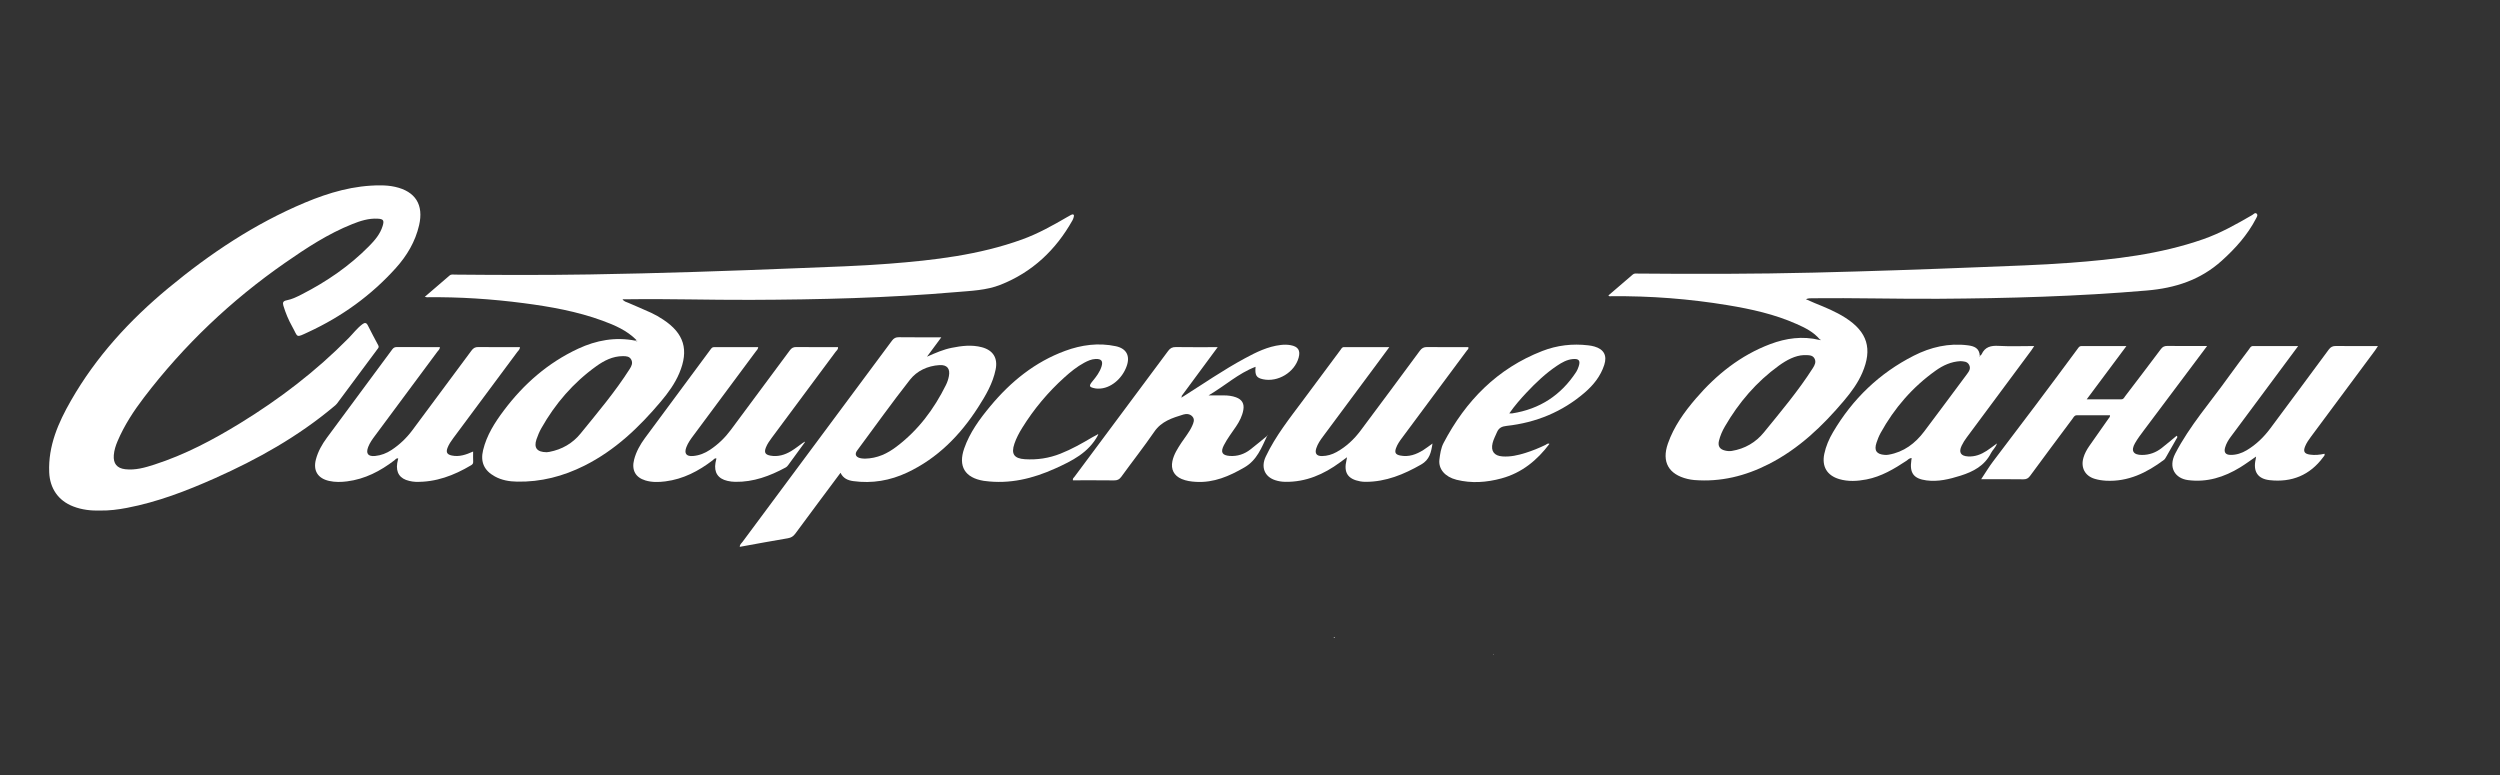 <?xml version="1.0" encoding="UTF-8"?> <svg xmlns="http://www.w3.org/2000/svg" id="_Слой_1" data-name=" Слой 1" viewBox="0 0 904 280.34"><rect x="0" y="0" width="904" height="280.34" fill="#333333" stroke="none"/><defs><style> .cls-1 { fill: #fff; stroke-width: 0px; } </style></defs><path class="cls-1" d="M36.26,184.62c-3.34.08-6.61-.27-9.75-1.48-5.46-2.09-8.48-6.56-8.72-12.36-.39-9.58,3.28-17.91,7.86-25.91,9.07-15.86,21.23-29.11,35.23-40.71,15.08-12.49,31.26-23.29,49.41-30.9,8.72-3.65,17.7-6.27,27.27-6.23,1.78,0,3.55.14,5.29.53,7.4,1.66,10.41,6.49,8.69,13.91-1.37,5.91-4.38,10.97-8.37,15.41-8.92,9.94-19.6,17.61-31.69,23.2-4.74,2.2-3.6,1.95-5.85-2.05-1.33-2.37-2.37-4.88-3.16-7.49-.34-1.12-.09-1.7,1.15-1.94,1.98-.39,3.8-1.28,5.58-2.2,8.95-4.59,17.17-10.21,24.25-17.39,2.08-2.11,4.02-4.36,4.91-7.28.63-2.06.29-2.55-1.83-2.66-3.21-.17-6.2.79-9.11,1.95-8.79,3.5-16.64,8.66-24.36,14.03-19.53,13.58-36.58,29.78-51.01,48.7-3.73,4.89-7.09,10.03-9.52,15.73-.7,1.64-1.24,3.32-1.38,5.11-.23,3.02,1.12,4.73,4.12,5.08,3.68.43,7.16-.58,10.59-1.69,11.02-3.56,21.16-8.93,31.01-14.97,14.23-8.73,27.39-18.79,39.13-30.69,1.66-1.68,3.08-3.59,4.98-5.04.92-.7,1.49-.69,2.04.4,1.22,2.42,2.48,4.83,3.77,7.21.35.64-.03.99-.34,1.4-4.86,6.55-9.72,13.11-14.6,19.65-.31.42-.75.75-1.16,1.09-12.97,10.87-27.57,19.04-42.96,25.89-10.26,4.57-20.71,8.6-31.8,10.72-3.2.61-6.42,1.03-9.69.97h.02Z"></path><path class="cls-1" d="M230.08,122.9c-3.43-3.44-7.77-5.31-12.22-6.94-9.21-3.37-18.8-5.07-28.48-6.34-11.63-1.52-23.31-2.28-35.05-2.14-.16,0-.32-.06-.73-.15,3.08-2.64,6.03-5.15,8.95-7.69.64-.55,1.34-.35,2.02-.34,16.22.15,32.43.2,48.65-.06,25.38-.41,50.76-1.27,76.12-2.3,10.7-.43,21.41-.75,32.09-1.58,16.35-1.27,32.59-3.15,48.15-8.77,5.75-2.08,11.05-5.04,16.31-8.1.46-.27.91-.55,1.39-.78.25-.12.64-.26.83-.15.35.2.24.64.14.97-.11.4-.25.8-.45,1.15-6.02,10.72-14.51,18.74-26,23.29-5.11,2.02-10.64,2.19-16.05,2.65-24.72,2.13-49.51,2.72-74.31,2.81-14.73.06-29.47-.42-44.21-.22h-2.13c.57.88,1.43.99,2.12,1.3,2.75,1.22,5.54,2.34,8.27,3.61,1.49.69,2.94,1.53,4.31,2.44,7.61,5.02,9.38,10.98,5.83,19.4-1.61,3.8-4.01,7.08-6.64,10.21-7.87,9.34-16.56,17.65-27.65,23.21-7.73,3.87-15.77,5.95-24.39,5.78-2.8-.05-5.53-.51-8.03-1.89-3.87-2.13-5.26-5.22-4.23-9.5,1.3-5.4,4.22-9.98,7.5-14.34,7.18-9.57,15.97-17.26,26.87-22.34,6.57-3.06,13.47-4.33,20.71-2.9.19.23.41.32.69.15-.13-.15-.25-.31-.38-.46v.02ZM197.65,163.53c.19-.02.61-.05,1.01-.13,4.53-.86,8.4-3.09,11.25-6.6,6.18-7.61,12.53-15.11,17.81-23.41.67-1.05,1.16-2.12.56-3.31-.63-1.25-1.87-1.31-3.08-1.3-3.66.02-6.76,1.61-9.61,3.66-8.29,5.96-14.82,13.52-19.83,22.39-.72,1.28-1.3,2.65-1.77,4.04-1.02,3.05.17,4.62,3.65,4.65h.01Z"></path><path class="cls-1" d="M658.06,122.75c-2.26-2.72-5.34-4.23-8.46-5.61-7.94-3.53-16.36-5.38-24.88-6.79-13.92-2.3-27.94-3.37-42.05-3.24-.32,0-.7.18-1.09-.26,2.96-2.53,5.91-5.05,8.84-7.59.53-.46,1.11-.34,1.68-.34,21.24.19,42.49.17,63.73-.34,19.99-.48,39.98-1.17,59.97-1.97,10.88-.44,21.76-.76,32.62-1.57,16.35-1.22,32.59-3.08,48.2-8.52,6.28-2.19,12.04-5.43,17.76-8.75.5-.29,1.09-1.08,1.67-.47.48.51-.02,1.24-.31,1.8-3.08,5.9-7.4,10.72-12.34,15.17-7.77,7-16.87,9.91-27.1,10.78-25.08,2.15-50.21,2.83-75.35,2.99-15.26.09-30.53-.36-45.8-.19-.68,0-1.36,0-2.13.35,1.05.46,2.08.95,3.15,1.38,3.83,1.55,7.66,3.1,11.16,5.35,7.95,5.1,9.81,11.22,6.07,19.89-1.61,3.73-3.99,6.96-6.59,10.04-7.76,9.19-16.31,17.39-27.19,22.94-8.53,4.35-17.43,6.55-27,5.78-.82-.07-1.64-.21-2.44-.4-6.82-1.65-9.37-6.15-7.08-12.75,2.15-6.18,5.91-11.41,10.12-16.32,7.43-8.65,16.14-15.62,26.9-19.68,5.73-2.16,11.67-2.98,17.75-1.51.15.03.4.12.42.08.12-.22-.07-.25-.23-.27v.02ZM652.21,128.41c-3.02.13-6.1,1.73-8.95,3.79-8.13,5.88-14.5,13.33-19.52,21.98-.95,1.63-1.72,3.37-2.17,5.22-.46,1.91.29,3.08,2.2,3.52.81.19,1.62.27,2.46.13,4.71-.77,8.65-3.08,11.58-6.68,6.15-7.56,12.45-15.02,17.71-23.26.7-1.1,1.27-2.23.6-3.47-.7-1.29-2.04-1.23-3.91-1.23h0Z"></path><path class="cls-1" d="M340.39,121.96c-1.8,2.43-3.36,4.54-5.19,7.02,3.15-1.41,5.95-2.61,8.94-3.21,3.62-.73,7.25-1.17,10.89-.21,4.07,1.08,5.82,3.9,5,8.01-1.02,5.08-3.61,9.46-6.36,13.74-6.48,10.09-14.65,18.4-25.63,23.57-6.16,2.9-12.69,4.03-19.51,3.09-1.95-.27-3.64-.99-4.6-3-5.5,7.38-10.95,14.67-16.35,22-.72.97-1.48,1.47-2.71,1.67-5.76.96-11.5,2.04-17.37,3.1,0-.88.63-1.31,1.01-1.82,6.05-8.17,12.12-16.33,18.19-24.49,11.95-16.08,23.92-32.15,35.84-48.25.68-.91,1.36-1.25,2.48-1.24,4.97.06,9.94.03,15.37.03h0ZM312.68,165.85c4.64-.09,8.2-1.86,11.46-4.32,7.86-5.92,13.59-13.57,17.92-22.33.49-.99.86-2.09,1.06-3.18.52-2.72-.65-4.17-3.42-4-4.26.27-8.11,2.05-10.66,5.3-6.57,8.36-12.76,17.03-19.09,25.58-.91,1.22-.58,2.27.87,2.7.72.22,1.51.2,1.85.24h.01Z"></path><path class="cls-1" d="M722.1,160.35c-.49,1.54-1.59,2.35-2.15,3.47-2.31,4.58-6.38,6.72-11.01,8.18-4.03,1.27-8.1,2.28-12.36,1.71-4.63-.62-6.11-2.67-5.44-7.28.03-.22.07-.45.12-.77-.88-.05-1.32.58-1.86.94-4.5,2.97-9.11,5.73-14.5,6.77-3.28.63-6.58.83-9.84-.13-4.45-1.32-6.34-4.58-5.4-9.11.59-2.81,1.72-5.4,3.16-7.85,7.08-12.02,16.75-21.34,29.2-27.66,6.11-3.1,12.63-4.64,19.55-3.75,2.23.29,4.2.95,4.33,3.86.31-.29.55-.42.64-.61,1.24-2.72,3.4-3.21,6.2-3.05,4.18.24,8.38.06,12.84.06-.44.66-.72,1.13-1.05,1.57-7.79,10.49-15.59,20.97-23.36,31.47-.7.94-1.35,1.95-1.85,3.01-1.14,2.42-.3,3.73,2.35,3.87,2.47.13,4.65-.7,6.67-2.01,1.21-.78,2.35-1.68,3.76-2.7h0ZM708.91,130.59c-3.37.17-6.31,1.52-8.98,3.43-8.37,5.96-14.93,13.54-19.89,22.52-.62,1.13-1.11,2.35-1.51,3.58-.92,2.81.02,4.15,2.98,4.37.47.03.95.01,1.41-.07,5.49-.95,9.61-4.08,12.87-8.4,5.2-6.88,10.31-13.83,15.47-20.74.77-1.03,1.48-2.06.75-3.39-.68-1.23-1.93-1.2-3.1-1.3h0ZM715.77,128.84s-.11.08-.11.13c0,.04.06.09.1.13.04-.04.11-.08.11-.12s-.06-.09-.1-.14h0Z"></path><path class="cls-1" d="M502.37,125.53c-1.62,2.19-3.04,4.12-4.47,6.05-6.49,8.73-12.97,17.46-19.46,26.2-.99,1.33-1.94,2.68-2.46,4.28-.62,1.88.07,2.87,2.05,2.85,1.86-.02,3.62-.54,5.25-1.44,3.48-1.92,6.32-4.58,8.68-7.73,7.19-9.61,14.34-19.25,21.46-28.91.7-.95,1.41-1.35,2.62-1.34,4.97.07,9.94.03,14.89.03.24.64-.26.91-.52,1.26-7.82,10.54-15.64,21.08-23.47,31.61-.85,1.14-1.66,2.3-2.14,3.65-.58,1.62-.17,2.32,1.49,2.67,3.1.64,5.84-.38,8.4-1.99,1.09-.68,2.1-1.49,3.3-2.34-.48,3.16-1.02,5.84-4.12,7.6-6.26,3.57-12.7,6.25-20.03,6.25-.65,0-1.3-.04-1.94-.16-4.57-.82-6.1-3.2-5-7.72.05-.22.08-.46.18-1.01-.97.72-1.74,1.28-2.5,1.84-5.9,4.34-12.34,7.16-19.82,7.05-1.25-.02-2.47-.21-3.66-.6-3.9-1.29-5.18-4.77-3.41-8.51,3.57-7.55,8.75-14,13.68-20.63,4.45-5.98,8.88-11.96,13.33-17.93.34-.45.54-1.05,1.3-1.05,5.36.01,10.71,0,16.38,0v.02Z"></path><path class="cls-1" d="M290.82,160.22c-1.92,2.63-3.83,5.25-5.75,7.88-.28.39-.58.73-1.01.96-5.68,3.07-11.61,5.28-18.19,5.17-.94,0-1.89-.14-2.81-.34-3.43-.77-4.94-3.07-4.34-6.54.09-.52.22-1.03.34-1.57-.71-.18-.99.38-1.36.67-5.1,3.9-10.64,6.8-17.11,7.62-2.42.31-4.84.37-7.21-.34-3.63-1.09-5.07-3.79-4.07-7.6.75-2.84,2.17-5.37,3.89-7.71,7.89-10.71,15.83-21.39,23.75-32.08.32-.43.6-.82,1.25-.82,5.31.02,10.62.01,15.97.01-.07.76-.56,1.14-.89,1.59-7.5,10.12-15.01,20.23-22.53,30.34-.99,1.33-1.97,2.67-2.56,4.23-.87,2.3-.03,3.42,2.44,3.2,2.23-.19,4.24-1,6.09-2.23,2.94-1.95,5.44-4.37,7.54-7.2,7.13-9.58,14.26-19.17,21.35-28.78.63-.85,1.25-1.2,2.32-1.19,5.02.06,10.04.03,15.09.03.11.86-.52,1.24-.88,1.72-7.67,10.36-15.36,20.71-23.06,31.05-.81,1.09-1.6,2.2-2.11,3.47-.74,1.84-.29,2.65,1.64,3,2.71.48,5.18-.27,7.45-1.63,1.56-.94,2.99-2.1,4.47-3.16l.27.24h.02Z"></path><path class="cls-1" d="M171.08,163.29c0,1.37-.04,2.54.02,3.71.03.65-.3.97-.78,1.25-6.19,3.68-12.74,6.17-20.08,5.98-.76-.02-1.53-.17-2.27-.34-3.37-.77-4.85-2.96-4.34-6.38.09-.58.24-1.14.36-1.74-.72-.17-.99.39-1.37.68-5.1,3.9-10.64,6.79-17.1,7.61-2.18.28-4.36.33-6.53-.16-4.08-.92-5.82-3.72-4.76-7.77.76-2.9,2.23-5.47,3.98-7.85,7.85-10.66,15.75-21.28,23.62-31.93.42-.57.86-.85,1.6-.85,5.2.03,10.4.02,15.64.02-.02.8-.58,1.2-.95,1.69-7.5,10.11-15.01,20.22-22.51,30.33-.95,1.28-1.89,2.57-2.47,4.08-.92,2.39-.06,3.51,2.51,3.26,2.16-.21,4.12-.98,5.93-2.17,2.94-1.94,5.45-4.35,7.55-7.17,7.13-9.58,14.26-19.16,21.35-28.76.66-.89,1.3-1.3,2.45-1.29,5.01.07,10.02.03,15.07.03,0,.88-.59,1.28-.95,1.76-7.71,10.4-15.43,20.79-23.16,31.17-.81,1.09-1.58,2.22-2.07,3.49-.62,1.64-.14,2.42,1.58,2.78,2.66.55,5.09-.29,7.69-1.45v.02Z"></path><path class="cls-1" d="M798.07,125.14c-7.83,10.43-15.39,20.5-22.93,30.58-1.1,1.46-2.2,2.94-3.11,4.52-1.59,2.76-.66,4.28,2.53,4.27,2.63,0,5-.86,7.07-2.47,1.85-1.44,3.64-2.98,5.45-4.47.51.45.11.78-.07,1.1-1.25,2.21-2.5,4.42-3.77,6.62-.2.35-.42.75-.73.98-6.24,4.67-12.98,8-21.05,7.55-1.35-.08-2.72-.29-4.01-.68-3.55-1.07-5.11-4.08-4.07-7.65.43-1.49,1.17-2.84,2.04-4.11,2.32-3.35,4.68-6.68,7.02-10.01.23-.32.59-.58.55-1.21-4,0-7.99,0-11.99,0-.91,0-1.17.72-1.57,1.25-5.13,6.87-10.26,13.74-15.33,20.65-.67.91-1.33,1.28-2.47,1.26-4.5-.07-8.99-.03-13.49-.03h-1.75c1.55-2.33,2.84-4.5,4.35-6.49,10.28-13.49,20.48-27.05,30.55-40.7.35-.47.62-.97,1.36-.97,5.31.02,10.63,0,16.27,0-4.84,6.5-9.51,12.75-14.36,19.26,4.39,0,8.45,0,12.51,0,.84,0,1.05-.67,1.42-1.16,4.3-5.64,8.61-11.28,12.86-16.96.63-.85,1.28-1.19,2.34-1.18,4.66.06,9.32.02,14.37.02v.02Z"></path><path class="cls-1" d="M831.01,125.14c-5.54,7.46-10.82,14.57-16.1,21.68-2.75,3.7-5.5,7.4-8.25,11.1-.89,1.19-1.65,2.45-2.06,3.89-.5,1.73.13,2.65,1.93,2.68,2.12.04,4.08-.61,5.89-1.69,3.4-2.03,6.18-4.74,8.53-7.9,7.05-9.49,14.11-18.97,21.12-28.49.71-.97,1.45-1.32,2.63-1.3,4.96.06,9.92.03,15.16.03-.42.64-.7,1.11-1.02,1.55-7.75,10.44-15.5,20.88-23.26,31.32-.78,1.05-1.52,2.12-2.02,3.32-.81,1.92-.32,2.76,1.71,3.06,1.78.26,3.53.08,5.28-.31.2.57-.23.89-.48,1.23-4.82,6.54-11.39,9.19-19.34,8.32-4.39-.48-6.06-3.17-5.09-7.52.06-.28.09-.57.16-1.02-2,1.37-3.83,2.73-5.77,3.92-5.79,3.54-11.99,5.5-18.88,4.59-4.48-.59-7.26-4.41-4.58-9.59,5.23-10.1,12.75-18.59,19.29-27.77,2.4-3.37,4.92-6.65,7.4-9.97.37-.5.62-1.15,1.44-1.14,5.31.02,10.62,0,16.32,0h0Z"></path><path class="cls-1" d="M458.23,157.54c-2.05,4.31-3.66,8.82-8.24,11.47-5.48,3.17-11.05,5.61-17.53,5.23-1.78-.1-3.53-.34-5.18-1.04-2.78-1.18-3.96-3.51-3.34-6.45.53-2.49,1.88-4.56,3.24-6.64,1.33-2.02,2.92-3.88,3.91-6.11.47-1.07,1.03-2.27.12-3.34-.85-1-2.17-1.12-3.29-.77-3.98,1.23-7.91,2.41-10.52,6.21-3.81,5.55-7.99,10.85-11.94,16.31-.71.98-1.45,1.32-2.63,1.3-4.96-.06-9.91-.03-14.86-.03-.17-.69.32-.95.57-1.29,11.29-15.17,22.6-30.33,33.88-45.52.75-1.01,1.52-1.39,2.78-1.37,4.94.08,9.89.03,15.12.03-4.48,6.07-8.78,11.89-13.08,17.71-.08.12-.25.29-.22.36.15.29.34.08.51-.02,7.49-4.73,14.78-9.78,22.58-13.99,4.11-2.22,8.28-4.3,13.02-4.85,1.19-.14,2.35-.14,3.53.07,2.73.49,3.65,1.89,2.93,4.52-1.44,5.3-7.5,8.97-12.9,7.81-2.38-.51-2.96-1.42-2.68-4.51-6.26,2.38-11.07,6.89-17,10.35h5.58c1.49,0,2.95.18,4.35.69,2.17.79,3.05,2.3,2.65,4.56-.39,2.19-1.38,4.12-2.61,5.95-1.51,2.25-3.19,4.4-4.43,6.83-1.28,2.49-.65,3.66,2.14,3.86,2.76.19,5.26-.64,7.44-2.33,2.08-1.61,4.09-3.31,6.13-4.98l-.03-.03h0Z"></path><path class="cls-1" d="M560.31,160.47c-4.48,5.97-10.01,10.51-17.35,12.51-5.39,1.47-10.84,1.87-16.3.5-4.16-1.05-6.58-3.89-6.17-7.29.24-2.03.56-4.21,1.49-5.98,8-15.27,19.43-26.97,35.74-33.3,5.29-2.06,10.88-2.71,16.56-2.04.76.09,1.53.21,2.26.43,3.42.99,4.65,3.24,3.56,6.64-1.31,4.06-3.9,7.29-7.07,10.02-8.12,6.99-17.63,10.87-28.23,12.04-1.72.19-2.82.69-3.51,2.31-.55,1.3-1.24,2.55-1.57,3.93-.7,2.88.57,4.59,3.54,4.8,2.88.21,5.64-.41,8.36-1.27,2.48-.78,4.88-1.75,7.22-2.89.43-.21.84-.74,1.44-.35l.03-.05h0ZM545.76,149.48c.59,0,.83.03,1.05,0,9.97-1.55,17.67-6.59,23.17-15.03.38-.58.63-1.27.86-1.93.72-2.11.11-2.9-2.15-2.68-2.12.21-3.93,1.24-5.65,2.39-4.11,2.74-7.66,6.13-11.03,9.71-2.17,2.31-4.27,4.69-6.25,7.54h0Z"></path><path class="cls-1" d="M397.01,157.39c-3.36,6.31-9.36,9.27-15.47,12.03-8.1,3.66-16.51,5.7-25.48,4.49-.12-.02-.24-.02-.35-.04-6.79-1.11-9.32-5.24-7.05-11.73,2.02-5.78,5.59-10.64,9.46-15.29,7.38-8.87,16.12-15.97,27.06-19.99,5.9-2.17,12.05-3,18.3-1.67,3.85.82,5.23,3.48,3.94,7.16-1.65,4.71-5.96,8.19-10.14,8.17-.41,0-.83,0-1.24-.08-2.28-.44-2.42-.86-.94-2.65,1.32-1.6,2.58-3.24,3.21-5.26.61-1.96-.04-2.8-2.1-2.73-1.52.06-2.86.67-4.17,1.37-2.62,1.41-4.91,3.28-7.11,5.26-5.97,5.37-11.08,11.48-15.31,18.3-1.12,1.81-2.12,3.68-2.81,5.71-1.26,3.68-.14,5.36,3.79,5.61,4.43.28,8.72-.36,12.85-2,4.08-1.61,7.87-3.76,11.63-5.99.55-.33,1.13-.6,1.7-.9.07.07.14.14.22.2v.03Z"></path><path class="cls-1" d="M396.79,157.19c.05-.18.15-.3.33-.19.03.02-.07.26-.11.39-.08-.06-.15-.13-.22-.2Z"></path><path class="cls-1" d="M458.26,157.57c.06-.11.11-.22.17-.33.03.04.07.08.1.12-.1.06-.2.12-.3.18l.03.03h0Z"></path><path class="cls-1" d="M290.55,159.98c.11-.09.27-.29.32-.26.31.18.06.34-.05.5l-.27-.24h0Z"></path><polygon class="cls-1" points="560.28 160.52 560.22 160.45 560.31 160.48 560.28 160.52"></polygon><path class="cls-1" d="M230.08,122.9c.13.15.25.31.38.46-.28.17-.5.08-.69-.15.1-.1.2-.21.31-.31Z"></path><path class="cls-1" d="M482.41,230.35c.16.03.35.06.23.27-.02.04-.27-.05-.42-.08.06-.07.12-.13.19-.19Z"></path><path class="cls-1" d="M540.12,236.44c.04.05.1.1.1.14s-.07.08-.11.12c-.04-.04-.1-.09-.1-.13s.07-.08.11-.13h0Z"></path><path class="cls-1" d="M427.52,143.57c-.17.11-.35.32-.51.02-.03-.06.14-.23.22-.36.1.11.19.22.29.33h0Z"></path></svg> 